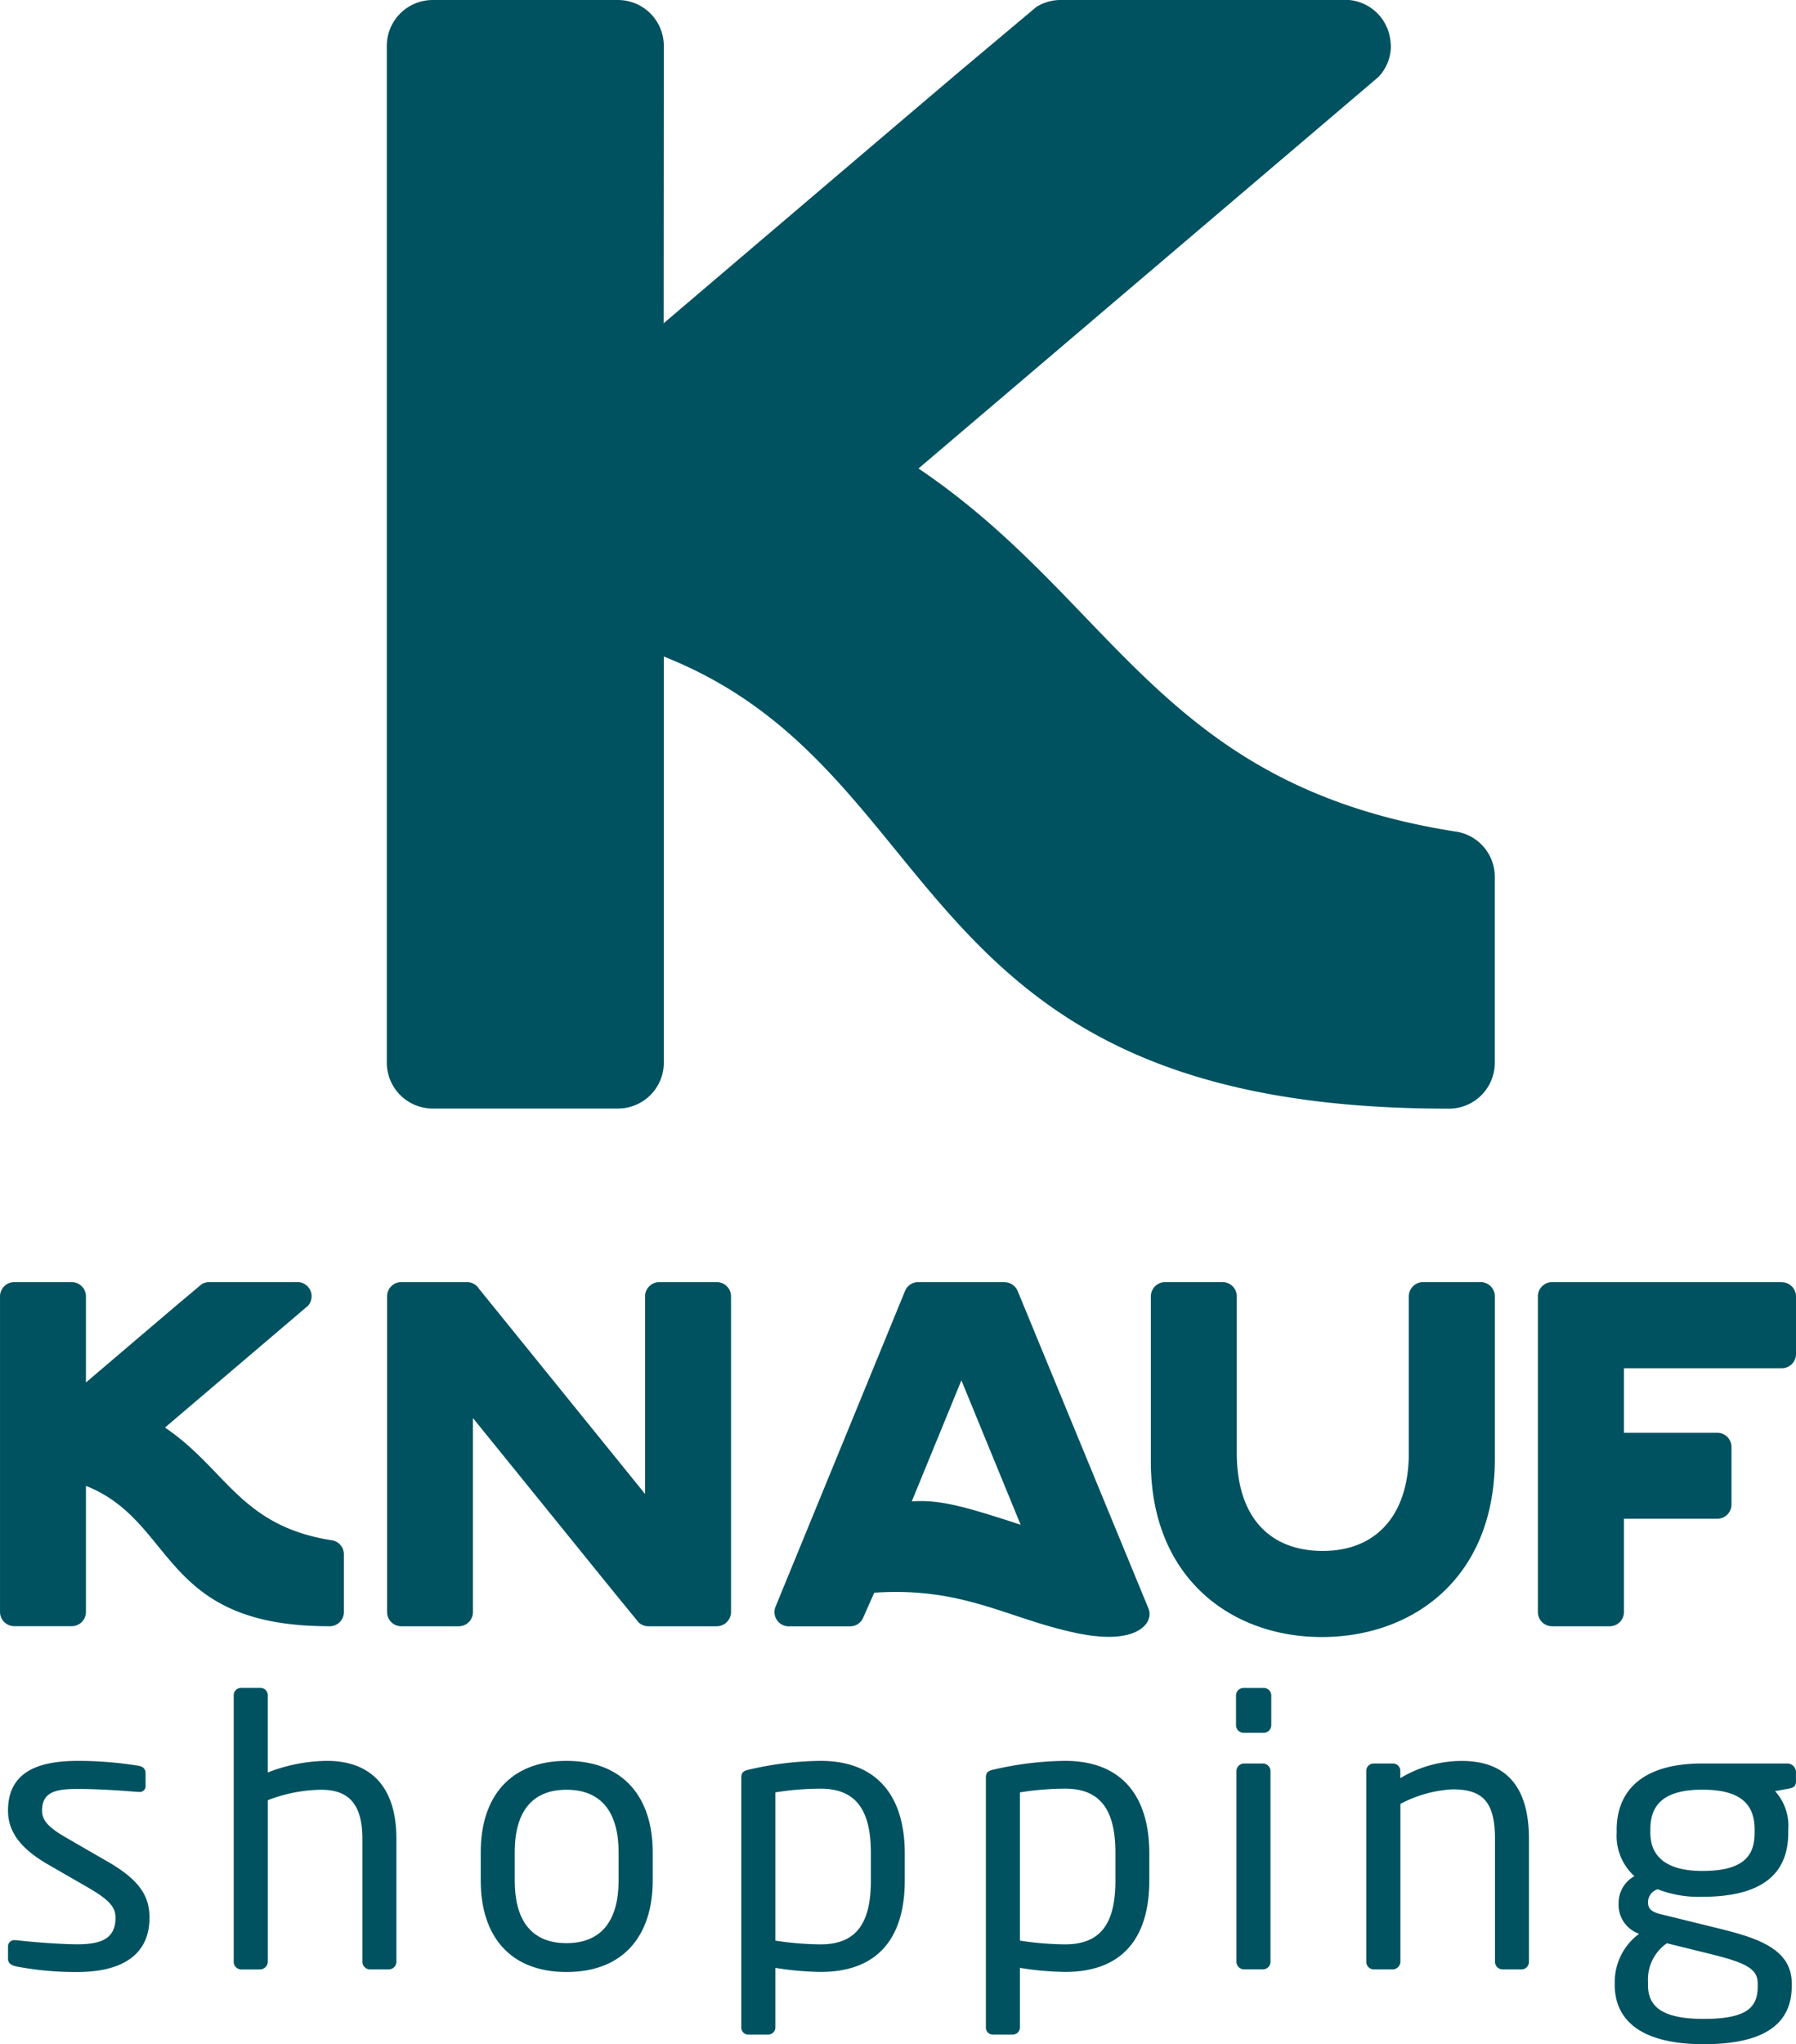 <svg xmlns="http://www.w3.org/2000/svg" width="100" height="113.772" viewBox="0 0 100 113.772">
    <g id="Groupe_93" data-name="Groupe 93" transform="translate(-240 -84.228)">
        <g id="Groupe_1" data-name="Groupe 1" transform="translate(-226.621 0.535)">
            <path id="Tracé_1" data-name="Tracé 1" d="M513.72,83.693h0a2.531,2.531,0,0,0-1.353.389l-3.794,3.185c-.124.085-16.954,14.417-16.954,14.417l.009-15.437a2.553,2.553,0,0,0-2.553-2.553H478.757a2.554,2.554,0,0,0-2.553,2.553v56.587a2.555,2.555,0,0,0,2.553,2.555h10.318a2.553,2.553,0,0,0,2.553-2.555v-22.6c16.2,6.4,13.246,25.16,43.593,25.16a2.552,2.552,0,0,0,2.674-2.549V132.5a2.542,2.542,0,0,0-2.225-2.533c-16.381-2.58-18.883-12.792-29.861-20.2l25.126-21.379.5-.427a2.529,2.529,0,0,0,.622-1.2,2.648,2.648,0,0,0,.054-.521c0-.065-.016-.13-.02-.2a2.546,2.546,0,0,0-2.535-2.358H513.7" transform="translate(11.954 0)" fill="#005260"></path>
            <path id="Tracé_2" data-name="Tracé 2" d="M481.287,115.756a.793.793,0,0,0-.632-.312H477a.792.792,0,0,0-.791.791v17.57a.793.793,0,0,0,.791.793h3.2a.791.791,0,0,0,.791-.793V123.011l7.978,9.85,1.238,1.512a.778.778,0,0,0,.553.225h3.807a.8.8,0,0,0,.793-.793v-17.57a.794.794,0,0,0-.793-.791h-3.2a.794.794,0,0,0-.793.791v11l-9.291-11.475" transform="translate(11.964 39.606)" fill="#005260"></path>
            <path id="Tracé_3" data-name="Tracé 3" d="M518.3,115.444H505.52a.794.794,0,0,0-.8.793v17.568a.794.794,0,0,0,.8.793h3.2a.793.793,0,0,0,.793-.793v-5.191h5.194a.793.793,0,0,0,.793-.793v-3.2a.793.793,0,0,0-.793-.793h-5.194v-3.591H518.3a.793.793,0,0,0,.793-.793v-3.2a.793.793,0,0,0-.793-.793" transform="translate(47.529 39.606)" fill="#005260"></path>
            <path id="Tracé_4" data-name="Tracé 4" d="M498.614,115.444h-4.8a.793.793,0,0,0-.733.492l-7.21,17.572a.793.793,0,0,0,.735,1.094l3.414,0a.793.793,0,0,0,.726-.472l.62-1.4c4.958-.333,7.387,1.425,11.221,2.238,3.623.769,4.045-.735,4.045-.735a.8.8,0,0,0,.007-.614l-7.288-17.682a.8.8,0,0,0-.733-.488m.9,13.5c-3.171-1.043-4.544-1.411-6.063-1.3l2.764-6.738Z" transform="translate(23.932 39.606)" fill="#005260"></path>
            <path id="Tracé_5" data-name="Tracé 5" d="M509.5,124.952c0,3.483-1.836,5.454-4.789,5.454s-4.789-1.874-4.789-5.454v-8.715a.793.793,0,0,0-.793-.793h-3.2a.8.8,0,0,0-.793.793v9.194c0,6.47,4.468,9.767,9.515,9.767,5.068,0,9.639-3.265,9.639-9.922v-9.039a.793.793,0,0,0-.791-.793h-3.2a.8.8,0,0,0-.8.793s0,6.834,0,9.385" transform="translate(35.563 39.605)" fill="#005260"></path>
            <path id="Tracé_6" data-name="Tracé 6" d="M478.267,115.444h0a.81.81,0,0,0-.42.119l-1.178.989c-.038.027-5.263,4.477-5.263,4.477l0-4.791a.792.792,0,0,0-.793-.793h-3.2a.793.793,0,0,0-.791.793V133.8a.793.793,0,0,0,.791.793h3.2a.792.792,0,0,0,.793-.793v-7.016c5.03,1.989,4.113,7.812,13.534,7.812a.791.791,0,0,0,.829-.791c0-1.184,0-3.212,0-3.212a.788.788,0,0,0-.692-.784c-5.086-.8-5.863-3.973-9.271-6.27l7.8-6.639.155-.13a.8.8,0,0,0,.193-.373.78.78,0,0,0,.016-.162l0-.061a.793.793,0,0,0-.787-.733H478.26" transform="translate(0 39.606)" fill="#005260"></path>
            <path id="Tracé_7" data-name="Tracé 7" d="M470.672,139.052a17.425,17.425,0,0,1-3.4-.312c-.279-.063-.452-.189-.452-.418v-.73a.346.346,0,0,1,.387-.312h.088c1.031.126,2.6.229,3.378.229,1.4,0,2.131-.353,2.131-1.479,0-.625-.389-1.023-1.614-1.73l-2.171-1.25c-1.315-.769-2.2-1.668-2.2-2.978,0-2.166,1.681-2.771,3.895-2.771a20.82,20.82,0,0,1,3.355.27c.281.043.409.189.409.42v.683a.324.324,0,0,1-.366.355h-.063c-.753-.061-2.13-.166-3.335-.166s-2,.146-2,1.209c0,.625.5,1.023,1.486,1.584l2.128,1.229c1.787,1.02,2.369,1.915,2.369,3.144,0,2.126-1.614,3.023-4.023,3.023" transform="translate(0.248 54.395)" fill="#005260"></path>
            <path id="Tracé_8" data-name="Tracé 8" d="M481.04,141.161h-1.032a.427.427,0,0,1-.431-.418v-6.852c0-2.083-.9-2.728-2.3-2.728a8.5,8.5,0,0,0-2.967.582v9a.44.44,0,0,1-.431.418h-1.052a.424.424,0,0,1-.414-.418V125.91a.411.411,0,0,1,.414-.418H473.9a.408.408,0,0,1,.409.418v4.29a9.326,9.326,0,0,1,3.292-.645c2.281,0,3.87,1.272,3.87,4.335v6.852a.424.424,0,0,1-.429.418" transform="translate(7.221 52.14)" fill="#005260"></path>
            <path id="Tracé_9" data-name="Tracé 9" d="M486.209,132.386c0-2.126-.883-3.479-2.9-3.479-2,0-2.883,1.328-2.883,3.479v1.58c0,2.124.861,3.479,2.883,3.479,2,0,2.9-1.33,2.9-3.479Zm-2.9,6.666c-3.162,0-4.776-2.02-4.776-5.086v-1.58c0-3.063,1.614-5.086,4.776-5.086s4.8,2.023,4.8,5.086v1.58c0,3.065-1.636,5.086-4.8,5.086" transform="translate(14.855 54.395)" fill="#005260"></path>
            <path id="Tracé_10" data-name="Tracé 10" d="M492.2,132.447c0-2.187-.665-3.6-2.8-3.6a16.239,16.239,0,0,0-2.517.207v8.25a17.18,17.18,0,0,0,2.517.209c2.108,0,2.8-1.333,2.8-3.562Zm-2.8,6.6a16.647,16.647,0,0,1-2.517-.227v3.313a.4.4,0,0,1-.409.4h-1.1a.385.385,0,0,1-.389-.4V128.257c0-.27.065-.4.454-.476a18.226,18.226,0,0,1,3.958-.481c3.2,0,4.69,2.023,4.69,5.147v1.5c0,3.268-1.548,5.1-4.69,5.1" transform="translate(22.911 54.395)" fill="#005260"></path>
            <path id="Tracé_11" data-name="Tracé 11" d="M498.73,141.157H497.7a.425.425,0,0,1-.434-.416V130.116a.424.424,0,0,1,.434-.414h1.031a.424.424,0,0,1,.431.414v10.626a.424.424,0,0,1-.431.416m.043-13.165h-1.1a.427.427,0,0,1-.431-.416v-1.668a.424.424,0,0,1,.431-.416h1.1a.423.423,0,0,1,.431.416v1.668a.426.426,0,0,1-.431.416" transform="translate(38.199 52.141)" fill="#005260"></path>
            <path id="Tracé_12" data-name="Tracé 12" d="M509.1,138.906h-1.032a.427.427,0,0,1-.431-.418v-6.852c0-2.106-.73-2.751-2.367-2.751a6.98,6.98,0,0,0-2.9.811v8.792a.438.438,0,0,1-.431.418H500.88a.421.421,0,0,1-.409-.418V127.864a.406.406,0,0,1,.409-.416h1.076a.406.406,0,0,1,.409.416v.4a6.621,6.621,0,0,1,3.418-.96c2.585,0,3.744,1.562,3.744,4.335v6.852a.424.424,0,0,1-.429.418" transform="translate(42.224 54.395)" fill="#005260"></path>
            <path id="Tracé_13" data-name="Tracé 13" d="M514.415,131.051c0-1.247-.58-2.229-2.906-2.229-2.407,0-2.9,1.065-2.9,2.229v.171c0,.912.429,2.124,2.9,2.124,2.326,0,2.906-.876,2.906-2.124Zm.171,8.542c0-.811-.688-1.144-2.623-1.623l-2.432-.6a2.452,2.452,0,0,0-1.054,2.126v.184c0,1.166.71,1.9,3.1,1.9,2.452,0,3.011-.667,3.011-1.814Zm1.744-10.832-.775.144a2.874,2.874,0,0,1,.733,2.146v.171c0,2.29-1.465,3.562-4.778,3.562a6.3,6.3,0,0,1-2.495-.42.762.762,0,0,0-.537.71c0,.353.171.544.665.667l3.207.789c2.106.519,4.131,1.106,4.131,3.063v.166c0,2-1.378,3.229-4.906,3.229-3.4,0-4.949-1.272-4.949-3.313v-.184a3.338,3.338,0,0,1,1.355-2.645l-.148-.065a1.7,1.7,0,0,1-.991-1.625v-.02a1.7,1.7,0,0,1,.881-1.5,3.021,3.021,0,0,1-.989-2.414v-.171c0-1.856,1.077-3.686,4.776-3.686h4.713a.488.488,0,0,1,.494.458v.539c0,.272-.148.355-.386.4" transform="translate(49.902 54.476)" fill="#005260"></path>
            <path id="Tracé_14" data-name="Tracé 14" d="M498.256,132.447c0-2.187-.665-3.6-2.8-3.6a16.314,16.314,0,0,0-2.517.207v8.25a17.231,17.231,0,0,0,2.517.209c2.108,0,2.8-1.333,2.8-3.562Zm-2.8,6.6a16.674,16.674,0,0,1-2.517-.227v3.313a.4.4,0,0,1-.409.4h-1.1a.384.384,0,0,1-.387-.4V128.257c0-.27.065-.4.452-.476a18.277,18.277,0,0,1,3.958-.481c3.207,0,4.69,2.023,4.69,5.147v1.5c0,3.268-1.546,5.1-4.69,5.1" transform="translate(30.471 54.395)" fill="#005260"></path>
        </g>
    </g>
</svg>